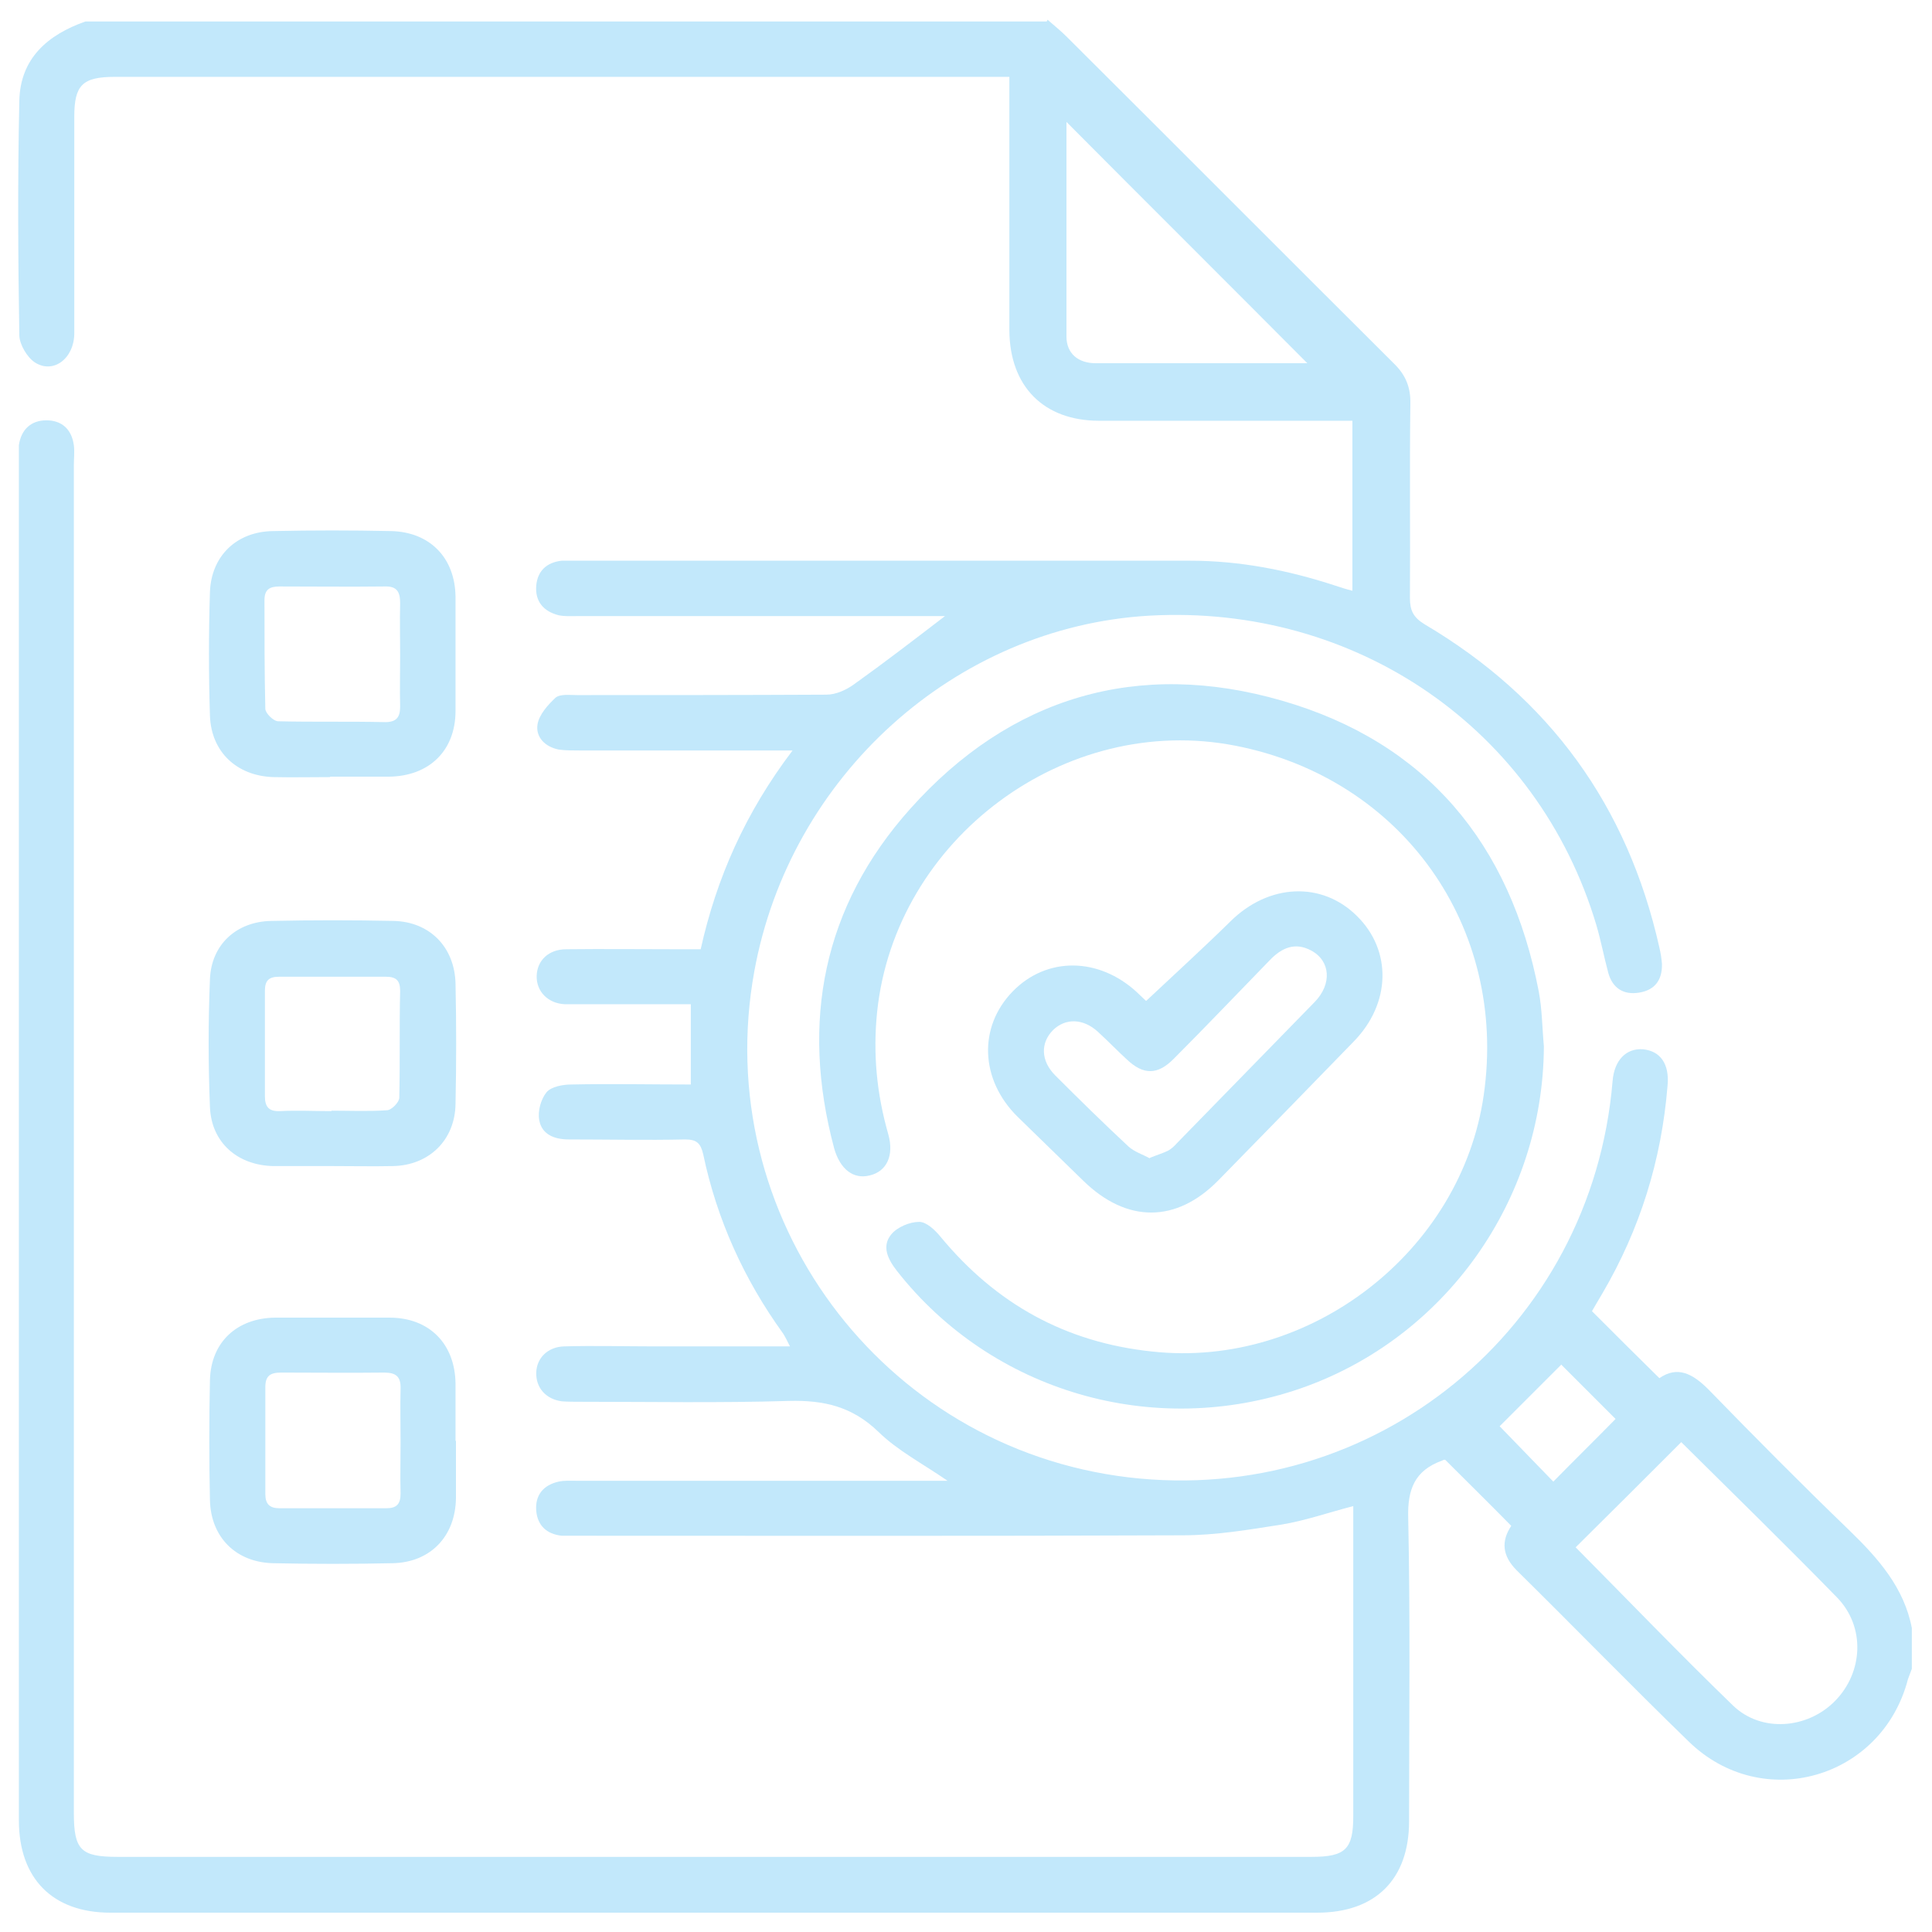 <?xml version="1.0" encoding="UTF-8"?>
<svg xmlns="http://www.w3.org/2000/svg" id="Layer_1" width="45" height="45" viewBox="0 0 45 45">
  <defs>
    <style>.cls-1{fill:#c2e8fb;}</style>
  </defs>
  <path class="cls-1" d="m24.4.46c.15.13.31.26.45.4,2.54,2.53,5.07,5.07,7.61,7.6.28.27.4.56.39.95-.02,1.51,0,3.01-.01,4.52,0,.29.08.45.34.61,2.91,1.72,4.73,4.23,5.47,7.53.03.13.05.25.06.38.01.37-.16.61-.53.67-.36.06-.62-.1-.72-.46-.1-.37-.17-.75-.28-1.12-1.36-4.55-5.58-7.47-10.41-7.2-4.52.26-8.37,3.73-9.2,8.28-1.04,5.7,2.95,11.1,8.71,11.79,5.73.68,10.8-3.46,11.28-9.23.04-.49.32-.77.71-.74.4.04.62.34.57.85-.14,1.73-.64,3.34-1.52,4.84-.09.15-.17.29-.24.41.52.52,1.03,1.03,1.57,1.56.42-.29.77-.11,1.14.26,1.08,1.11,2.17,2.21,3.29,3.29.67.65,1.27,1.33,1.45,2.27v.95c-.03.08-.06.16-.09.24-.6,2.32-3.39,3.13-5.11,1.45-1.35-1.31-2.66-2.66-4-3.98-.34-.34-.37-.68-.13-1.04-.52-.53-1.03-1.03-1.54-1.54-.01,0-.04,0-.07.02-.64.23-.81.67-.79,1.34.05,2.35.02,4.71.02,7.06,0,1.35-.78,2.13-2.14,2.13-9.37,0-18.74,0-28.11,0-1.34,0-2.13-.79-2.13-2.15,0-10.56,0-21.12,0-31.69,0-.11,0-.23,0-.34.05-.36.28-.58.64-.58.36,0,.59.21.64.58.02.15,0,.32,0,.47,0,10.46,0,20.92,0,31.38,0,.87.16,1.03,1.02,1.03,9.27,0,18.54,0,27.81,0,.79,0,.97-.18.97-.95,0-2.25,0-4.51,0-6.76v-.46c-.58.15-1.12.34-1.67.43-.76.12-1.53.25-2.3.25-4.74.02-9.47.01-14.21.01-.09,0-.17,0-.26,0-.35-.04-.56-.24-.59-.58-.03-.37.17-.6.52-.68.14-.03.29-.02.43-.02,2.7,0,5.4,0,8.09,0h.54c-.58-.4-1.16-.7-1.61-1.14-.61-.59-1.27-.74-2.08-.72-1.62.05-3.24.02-4.86.02-.14,0-.29,0-.43-.01-.38-.05-.61-.32-.6-.67.01-.34.27-.6.65-.61.7-.02,1.41,0,2.11,0,1.03,0,2.06,0,3.15,0-.07-.14-.11-.22-.16-.3-.91-1.26-1.54-2.65-1.86-4.17-.06-.26-.15-.35-.42-.35-.9.02-1.81,0-2.71,0-.33,0-.63-.11-.69-.45-.04-.21.04-.49.17-.65.11-.13.38-.18.58-.18.92-.02,1.83,0,2.78,0v-1.87c-.7,0-1.41,0-2.12,0-.27,0-.55,0-.82,0-.39-.02-.66-.3-.65-.66.01-.36.28-.62.69-.62.86-.01,1.72,0,2.58,0,.17,0,.34,0,.55,0,.37-1.66,1.04-3.18,2.14-4.63-.25,0-.39,0-.54,0-1.48,0-2.96,0-4.43,0-.16,0-.32,0-.47-.02-.32-.06-.55-.29-.5-.59.04-.23.24-.45.42-.62.11-.09.33-.06.5-.06,1.94,0,3.87,0,5.81-.01.22,0,.46-.11.64-.24.7-.5,1.39-1.03,2.12-1.59-.18,0-.33,0-.48,0-2.7,0-5.4,0-8.09,0-.14,0-.29.01-.43-.02-.35-.09-.55-.32-.52-.69.03-.34.24-.54.59-.58.06,0,.11,0,.17,0,4.82,0,9.64,0,14.47,0,1.16,0,2.28.22,3.38.58.12.04.24.08.4.12v-3.96c-.17,0-.32,0-.48,0-1.81,0-3.62,0-5.42,0-1.29,0-2.08-.8-2.09-2.1,0-1.95,0-3.9,0-5.91-.17,0-.32,0-.47,0-6.79,0-13.58,0-20.36,0-.76,0-.95.19-.95.93,0,1.68,0,3.36,0,5.04,0,.59-.49.96-.92.68-.18-.12-.35-.41-.36-.62-.03-1.82-.04-3.65,0-5.47.02-.99.66-1.54,1.54-1.85,7.46,0,14.93,0,22.39,0Zm14.77,33.12c-.84.84-1.65,1.65-2.47,2.46,1.2,1.21,2.41,2.47,3.67,3.69.66.63,1.73.54,2.37-.11.66-.67.71-1.73.05-2.41-1.2-1.23-2.43-2.43-3.63-3.62Zm-8.71-25.11c-1.87-1.88-3.76-3.76-5.62-5.63,0,1.63,0,3.31,0,5,0,.39.27.62.68.62,1.66,0,3.32,0,4.94,0Zm5.9,23.32c-.49.49-.98.98-1.43,1.43.39.4.83.86,1.25,1.29.48-.49.98-.98,1.45-1.46-.43-.43-.88-.88-1.27-1.27Z"></path>
  <path class="cls-1" d="m7.69,18.1c-.44,0-.89.01-1.33,0-.84-.03-1.44-.58-1.47-1.43-.03-.96-.03-1.92,0-2.88.03-.84.62-1.41,1.47-1.42.92-.02,1.83-.02,2.75,0,.9.02,1.49.62,1.5,1.53,0,.89,0,1.78,0,2.66,0,.92-.61,1.52-1.55,1.53-.46,0-.92,0-1.37,0Zm1.63-2.85c0-.4-.01-.8,0-1.2,0-.26-.07-.4-.36-.39-.82.01-1.63,0-2.45,0-.23,0-.35.07-.35.32,0,.84,0,1.69.02,2.53,0,.1.19.29.3.29.83.02,1.66,0,2.49.02.26,0,.35-.11.35-.36-.01-.4,0-.8,0-1.2Z"></path>
  <path class="cls-1" d="m10.62,33.56c0,.44,0,.89,0,1.33-.01.89-.59,1.5-1.47,1.52-.93.02-1.86.02-2.79,0-.86-.02-1.45-.6-1.47-1.47-.02-.93-.02-1.86,0-2.79.02-.89.63-1.45,1.52-1.46.89,0,1.78,0,2.66,0,.93,0,1.53.61,1.54,1.54,0,.44,0,.89,0,1.33Zm-1.29.03c0-.41-.01-.83,0-1.24.01-.28-.1-.38-.38-.38-.8.01-1.6,0-2.4,0-.25,0-.37.07-.37.34,0,.83,0,1.66,0,2.49,0,.23.1.33.33.33.83,0,1.66,0,2.49,0,.24,0,.33-.1.33-.34-.01-.4,0-.8,0-1.2Z"></path>
  <path class="cls-1" d="m7.74,27.16c-.46,0-.92,0-1.38,0-.83-.02-1.44-.55-1.47-1.38-.04-.99-.04-1.98,0-2.97.03-.81.62-1.35,1.44-1.36.95-.02,1.89-.02,2.84,0,.84.02,1.42.61,1.44,1.46.02.93.02,1.87,0,2.8-.01.84-.61,1.43-1.45,1.45-.47.01-.95,0-1.42,0Zm-.02-1.29c.43,0,.86.02,1.29-.01.11,0,.29-.19.29-.29.02-.83,0-1.66.02-2.49,0-.24-.09-.33-.33-.33-.83,0-1.66,0-2.49,0-.24,0-.33.09-.33.33,0,.82,0,1.63,0,2.45,0,.25.09.36.35.35.4-.02.8,0,1.2,0Z"></path>
  <path class="cls-1" d="m35.96,24.38c-.02,3.58-2.3,6.79-5.67,7.96-3.42,1.18-7.19.08-9.4-2.74-.21-.27-.36-.57-.13-.85.14-.17.43-.29.65-.29.17,0,.37.19.5.35,1.29,1.56,2.91,2.46,4.93,2.67,3.67.4,7.2-2.33,7.72-5.98.56-3.91-1.9-7.37-5.78-8.13-3.97-.78-7.93,2.17-8.35,6.2-.1.97-.01,1.91.26,2.85.14.5-.04.87-.44.96-.37.09-.68-.14-.82-.63-.79-2.95-.26-5.64,1.77-7.91,2.33-2.61,5.31-3.49,8.66-2.52,3.36.97,5.32,3.33,5.98,6.77.08.42.08.85.12,1.28Z"></path>
  <path class="cls-1" d="m26.7,23.31c.67-.63,1.33-1.23,1.96-1.85.89-.88,2.13-.94,2.95-.12.81.8.79,2.03-.08,2.92-1.05,1.08-2.1,2.16-3.15,3.23-.98,1-2.13,1-3.14.02-.51-.5-1.03-1-1.54-1.5-.87-.86-.92-2.09-.11-2.92.79-.81,2-.8,2.89.02.08.08.17.16.21.2Zm.08,3.66c.17-.07.31-.11.43-.17.07-.04.14-.1.2-.17,1.07-1.1,2.14-2.19,3.21-3.29.41-.42.37-.96-.08-1.2-.37-.2-.68-.07-.96.22-.75.77-1.49,1.55-2.25,2.31-.37.37-.7.37-1.08.01-.23-.21-.45-.44-.68-.65-.34-.31-.75-.32-1.04-.04-.3.3-.29.72.05,1.06.56.56,1.12,1.11,1.7,1.65.14.13.34.19.5.28Z"></path>
</svg>
